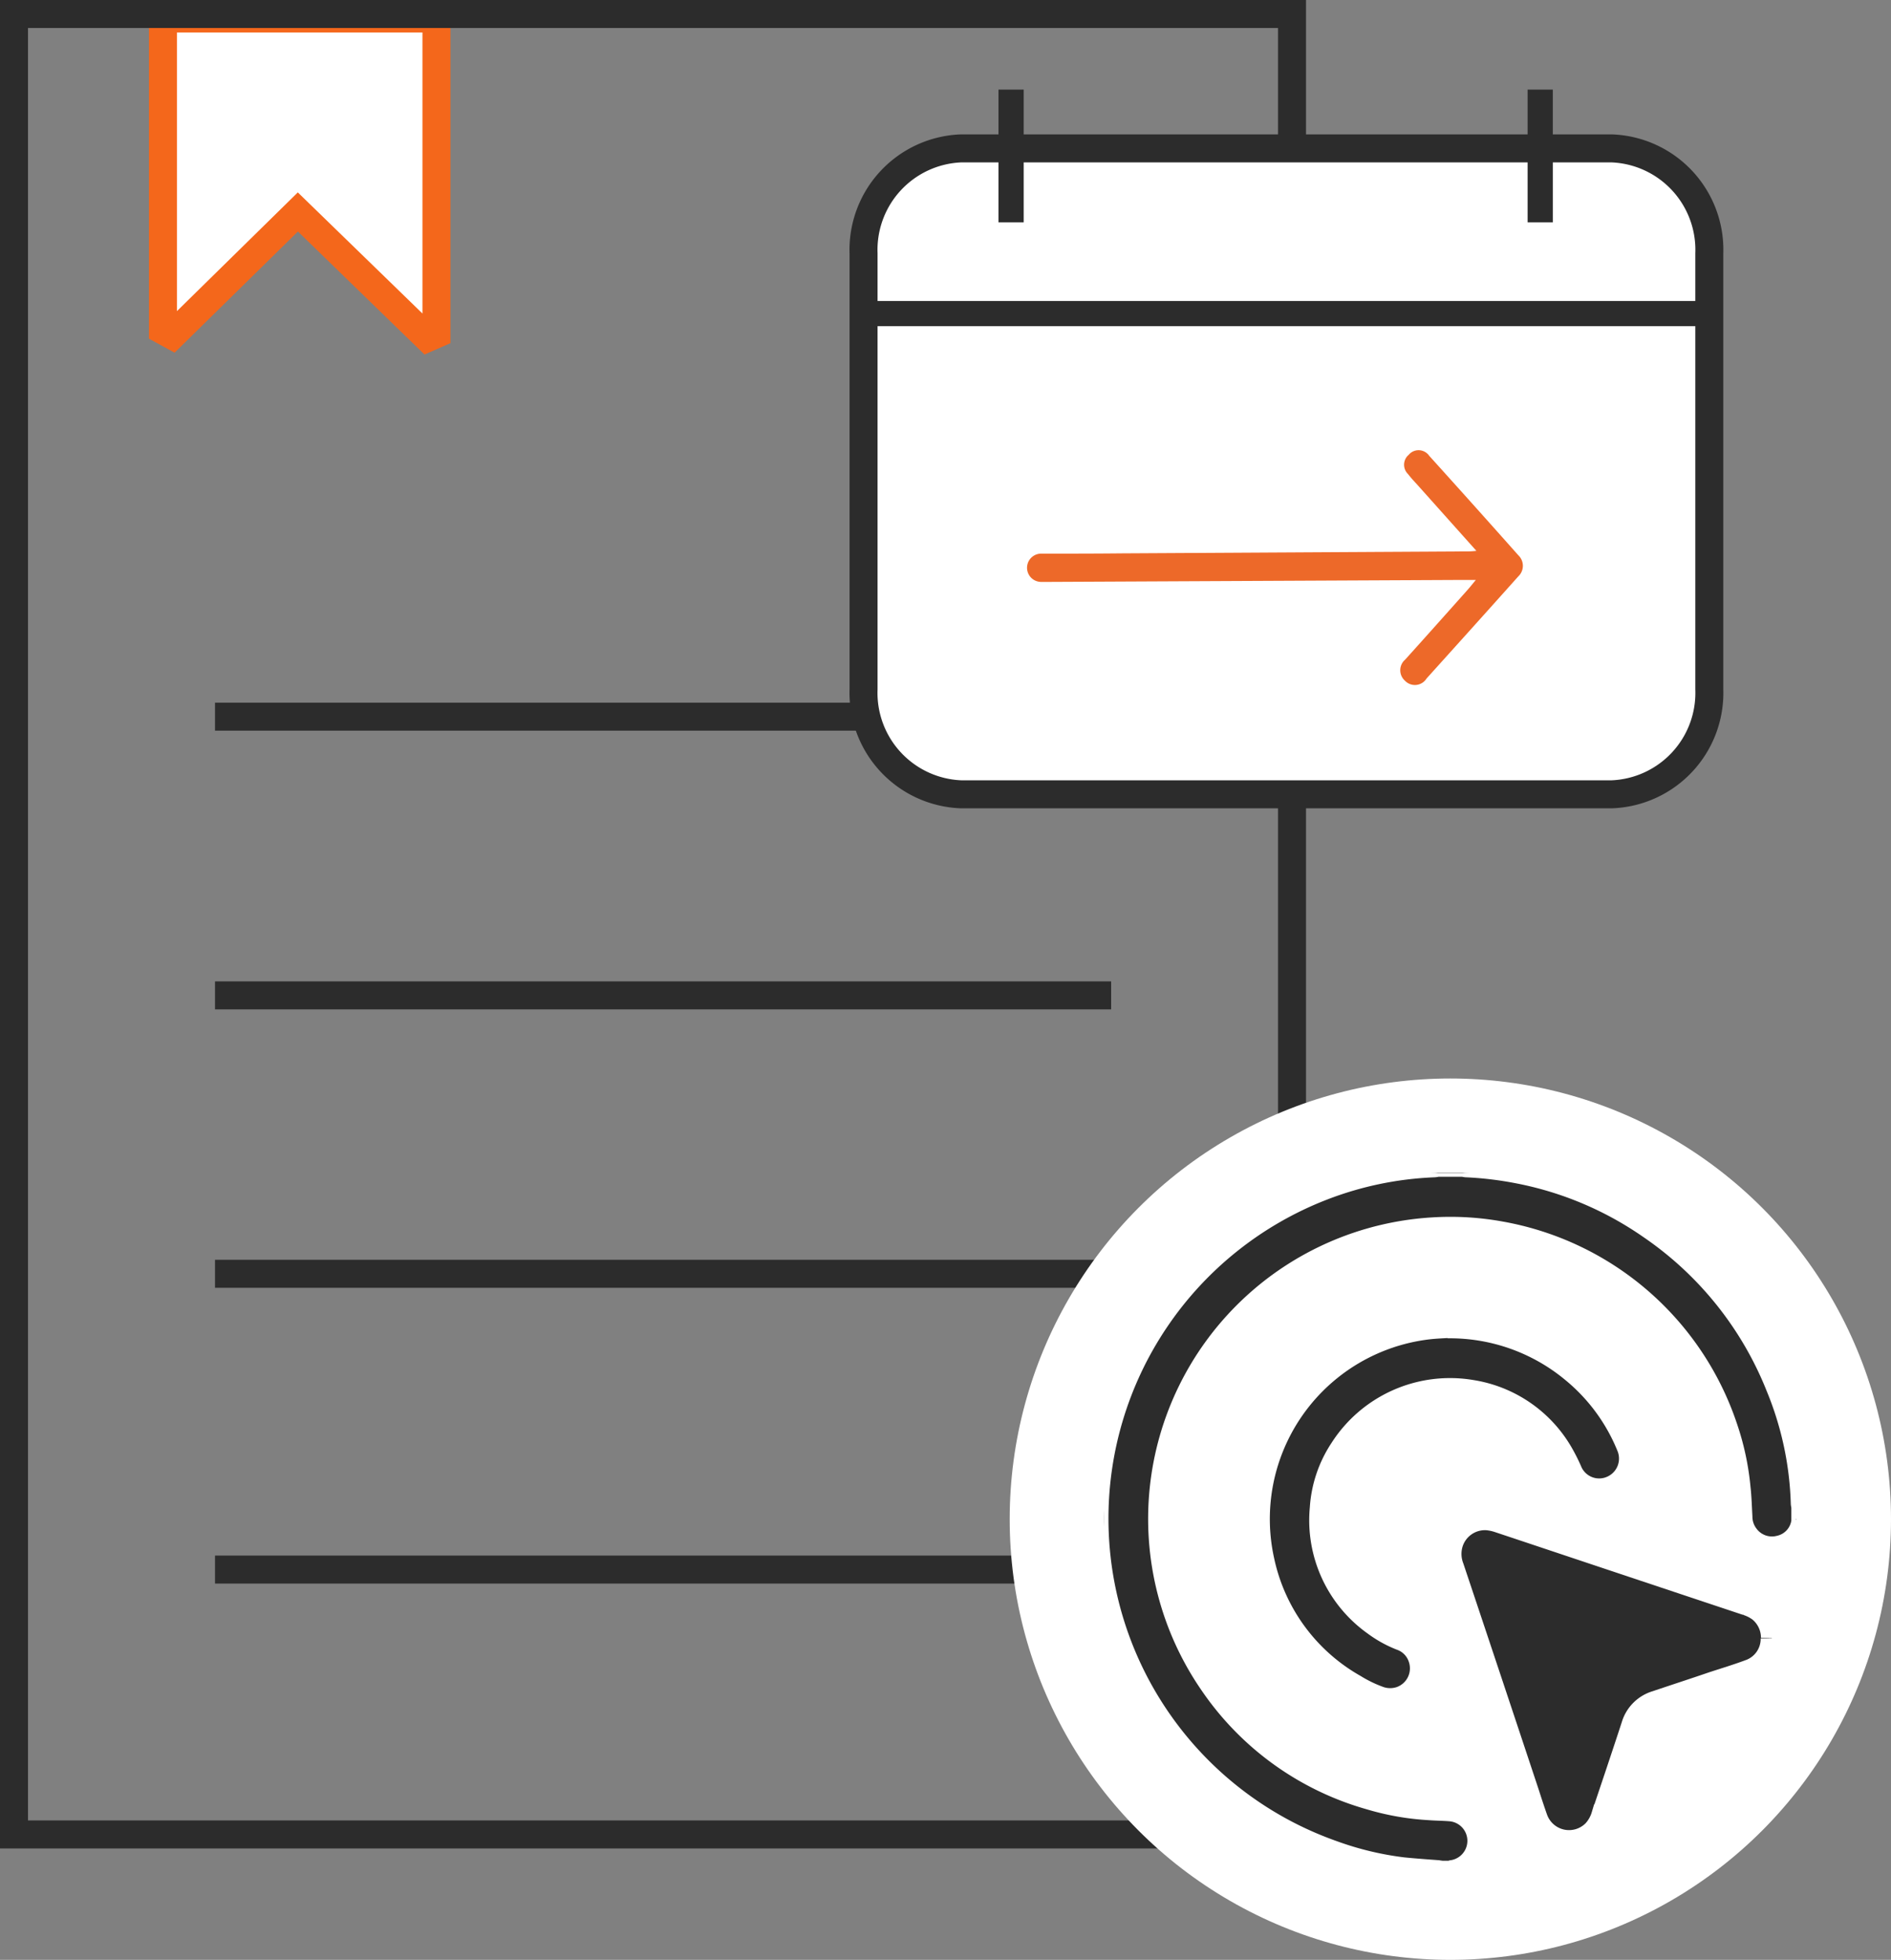 <svg id="regulation_timeline_icon" data-name="regulation timeline icon" xmlns="http://www.w3.org/2000/svg" xmlns:xlink="http://www.w3.org/1999/xlink" width="67.546" height="70" viewBox="0 0 67.546 70">
  <rect x="0" y="0" width="67.546" height="70" fill="#808080" stroke="none"/>
  <defs>
    <clipPath id="clip-path">
      <rect id="Rectangle_3496" data-name="Rectangle 3496" width="24.7" height="24.74" fill="none"/>
    </clipPath>
  </defs>
  <g id="Group_3834">
    <path id="Path_2808" d="M5.82.63V11.77l.33.18,4.49-4.41c1.58,1.53,3.1,3.02,4.63,4.5l.32-.14V.63Z" transform="translate(0 0.03)" fill="#fff" stroke="#f4671b" stroke-width="1"/>
    <g id="Rectangle_1006">
      <rect id="Rectangle_3493" data-name="Rectangle 3493" width="46.65" height="66.02" fill="none"/>
      <rect id="Rectangle_3494" data-name="Rectangle 3494" width="45.65" height="65.02" transform="translate(0.5 0.5)" fill="none" stroke="#2c2c2c" stroke-width="1"/>
    </g>
    <line id="Line_100" x2="32.01" transform="translate(7.68 25.597)" fill="none" stroke="#2c2c2c" stroke-width="1"/>
    <line id="Line_101" x2="32.01" transform="translate(7.68 35.552)" fill="none" stroke="#2c2c2c" stroke-width="1"/>
    <line id="Line_102" x2="32.01" transform="translate(7.68 45.496)" fill="none" stroke="#2c2c2c" stroke-width="1"/>
    <line id="Line_103" x2="32.01" transform="translate(7.68 56.06)" fill="none" stroke="#2c2c2c" stroke-width="1"/>
  </g>
  <g id="Group_3855">
    <g id="Group_3836">
      <g id="Group_3831">
        <g id="Rectangle_1006-2">
          <rect id="Rectangle_3495" data-name="Rectangle 3495" width="46.65" height="66.02" fill="none"/>
        </g>
      </g>
    </g>
  </g>
  <path id="Path_12014" data-name="Path 12014" d="M53.9,28.34H30.65a3.625,3.625,0,0,1-3.48-3.75V9.02a3.625,3.625,0,0,1,3.48-3.75H53.9a3.625,3.625,0,0,1,3.48,3.75V24.59A3.625,3.625,0,0,1,53.9,28.34Z" transform="translate(3.676 0.03)" fill="#fff" stroke="#2c2c2c" stroke-width="1"/>
  <line id="Line_453" data-name="Line 453" x2="30.22" transform="translate(30.846 11.2)" fill="none" stroke="#2c2c2c" stroke-width="0.9"/>
  <line id="Line_454" data-name="Line 454" y2="4.74" transform="translate(36.116 3.2)" fill="none" stroke="#2c2c2c" stroke-width="0.9"/>
  <line id="Line_455" data-name="Line 455" y2="4.74" transform="translate(55.016 3.2)" fill="none" stroke="#2c2c2c" stroke-width="0.9"/>
  <path id="Path_10343" d="M50.03,19.69H49.4l-14.65.07h-.28a.505.505,0,1,1,.03-1.01h.03c.95,0,1.89,0,2.84-.01l12.32-.07a2.382,2.382,0,0,0,.34-.02l-2.02-2.26c-.14-.16-.29-.31-.42-.48a.465.465,0,0,1,0-.67h0c.01-.01.03-.02.04-.04a.462.462,0,0,1,.66-.01.265.265,0,0,1,.05.06q1.6,1.77,3.19,3.56a.519.519,0,0,1,.02.73h0l-.02.02c-1.09,1.22-2.18,2.43-3.28,3.65a.489.489,0,0,1-.77.08.5.5,0,0,1-.04-.71h0l.06-.06c.74-.82,1.47-1.64,2.21-2.47.08-.09.16-.19.3-.36" transform="translate(2.706 1.024)" fill="#ed6929"/>
  <g id="Group_3854" transform="translate(36.066 38.52)">
    <circle id="Ellipse_228" cx="15.74" cy="15.74" r="15.74" fill="#fff"/>
    <g id="Group_3835" transform="translate(3.38 3.37)">
      <g id="Group_4049" data-name="Group 4049" clip-path="url(#clip-path)">
        <g id="Group_3835-2" transform="translate(-0.002 -0.01)">
          <path id="Path_10331" d="M60.48,50.42a.2.2,0,0,0-.02.06.809.809,0,0,1-.63.68.834.834,0,0,1-.89-.32.845.845,0,0,1-.17-.51c-.02-.36-.03-.72-.07-1.07a9.61,9.61,0,0,0-.47-2.19,10.67,10.67,0,0,0-8.24-7.13,10.313,10.313,0,0,0-2.48-.15,10.637,10.637,0,0,0-8.15,16.65,10.5,10.5,0,0,0,5.83,4.2,9.4,9.4,0,0,0,2.17.38c.25.02.5.02.75.04a.851.851,0,0,1,.05,1.69c-.03,0-.06.02-.09.02h-.22s-.09-.01-.14-.02c-.41-.03-.82-.06-1.23-.1a11.027,11.027,0,0,1-2.46-.59,12.366,12.366,0,0,1-.36-23.19,12.062,12.062,0,0,1,3.89-.81.675.675,0,0,0,.14-.02h.84c.06,0,.11.02.17.02a12.388,12.388,0,0,1,1.82.22,12.046,12.046,0,0,1,4.59,1.94,12.2,12.2,0,0,1,4.46,5.57,11.538,11.538,0,0,1,.87,4.06.59.59,0,0,0,.02.14v.41Z" transform="translate(-35.768 -38.04)" fill="#2c2c2c" stroke="#fff" stroke-width="0.3"/>
          <path id="Path_10332" d="M59.61,54.67a1.2,1.2,0,0,1-.81,1.16c-.43.16-.86.29-1.29.43-.67.23-1.35.45-2.03.68a1.251,1.251,0,0,0-.85.85c-.35,1.07-.71,2.14-1.07,3.21a1.427,1.427,0,0,1-.31.55,1.23,1.23,0,0,1-2.04-.45c-.11-.31-.21-.62-.31-.93q-1.335-4.02-2.68-8.04a1.3,1.3,0,0,1-.03-.85,1.233,1.233,0,0,1,1.25-.86,1.8,1.8,0,0,1,.39.08c1.98.66,3.95,1.32,5.93,1.98l2.94.98a1.527,1.527,0,0,1,.46.23,1.238,1.238,0,0,1,.46.97" transform="translate(-35.768 -38.04)" fill="#2c2c2c" stroke="#fff" stroke-width="0.79"/>
          <path id="Path_10333" d="M48.03,43.81a6.6,6.6,0,0,1,4.31,1.53,6.517,6.517,0,0,1,1.9,2.59.858.858,0,0,1-.47,1.12.846.846,0,0,1-1.09-.42,6.528,6.528,0,0,0-.35-.7,4.791,4.791,0,0,0-3.39-2.33,4.876,4.876,0,0,0-4.93,2.18,4.565,4.565,0,0,0-.75,2.23,4.813,4.813,0,0,0,2,4.37,4.338,4.338,0,0,0,1.01.56.831.831,0,0,1,.52.53.86.86,0,0,1-.53,1.09.894.894,0,0,1-.56,0,4.439,4.439,0,0,1-.85-.41,6.491,6.491,0,0,1-3.16-4.3,6.612,6.612,0,0,1,5.66-8c.26-.03.51-.04.69-.05" transform="translate(-35.768 -38.04)" fill="#2c2c2c" stroke="#fff" stroke-width="0.3"/>
        </g>
      </g>
    </g>
  </g>
</svg>

